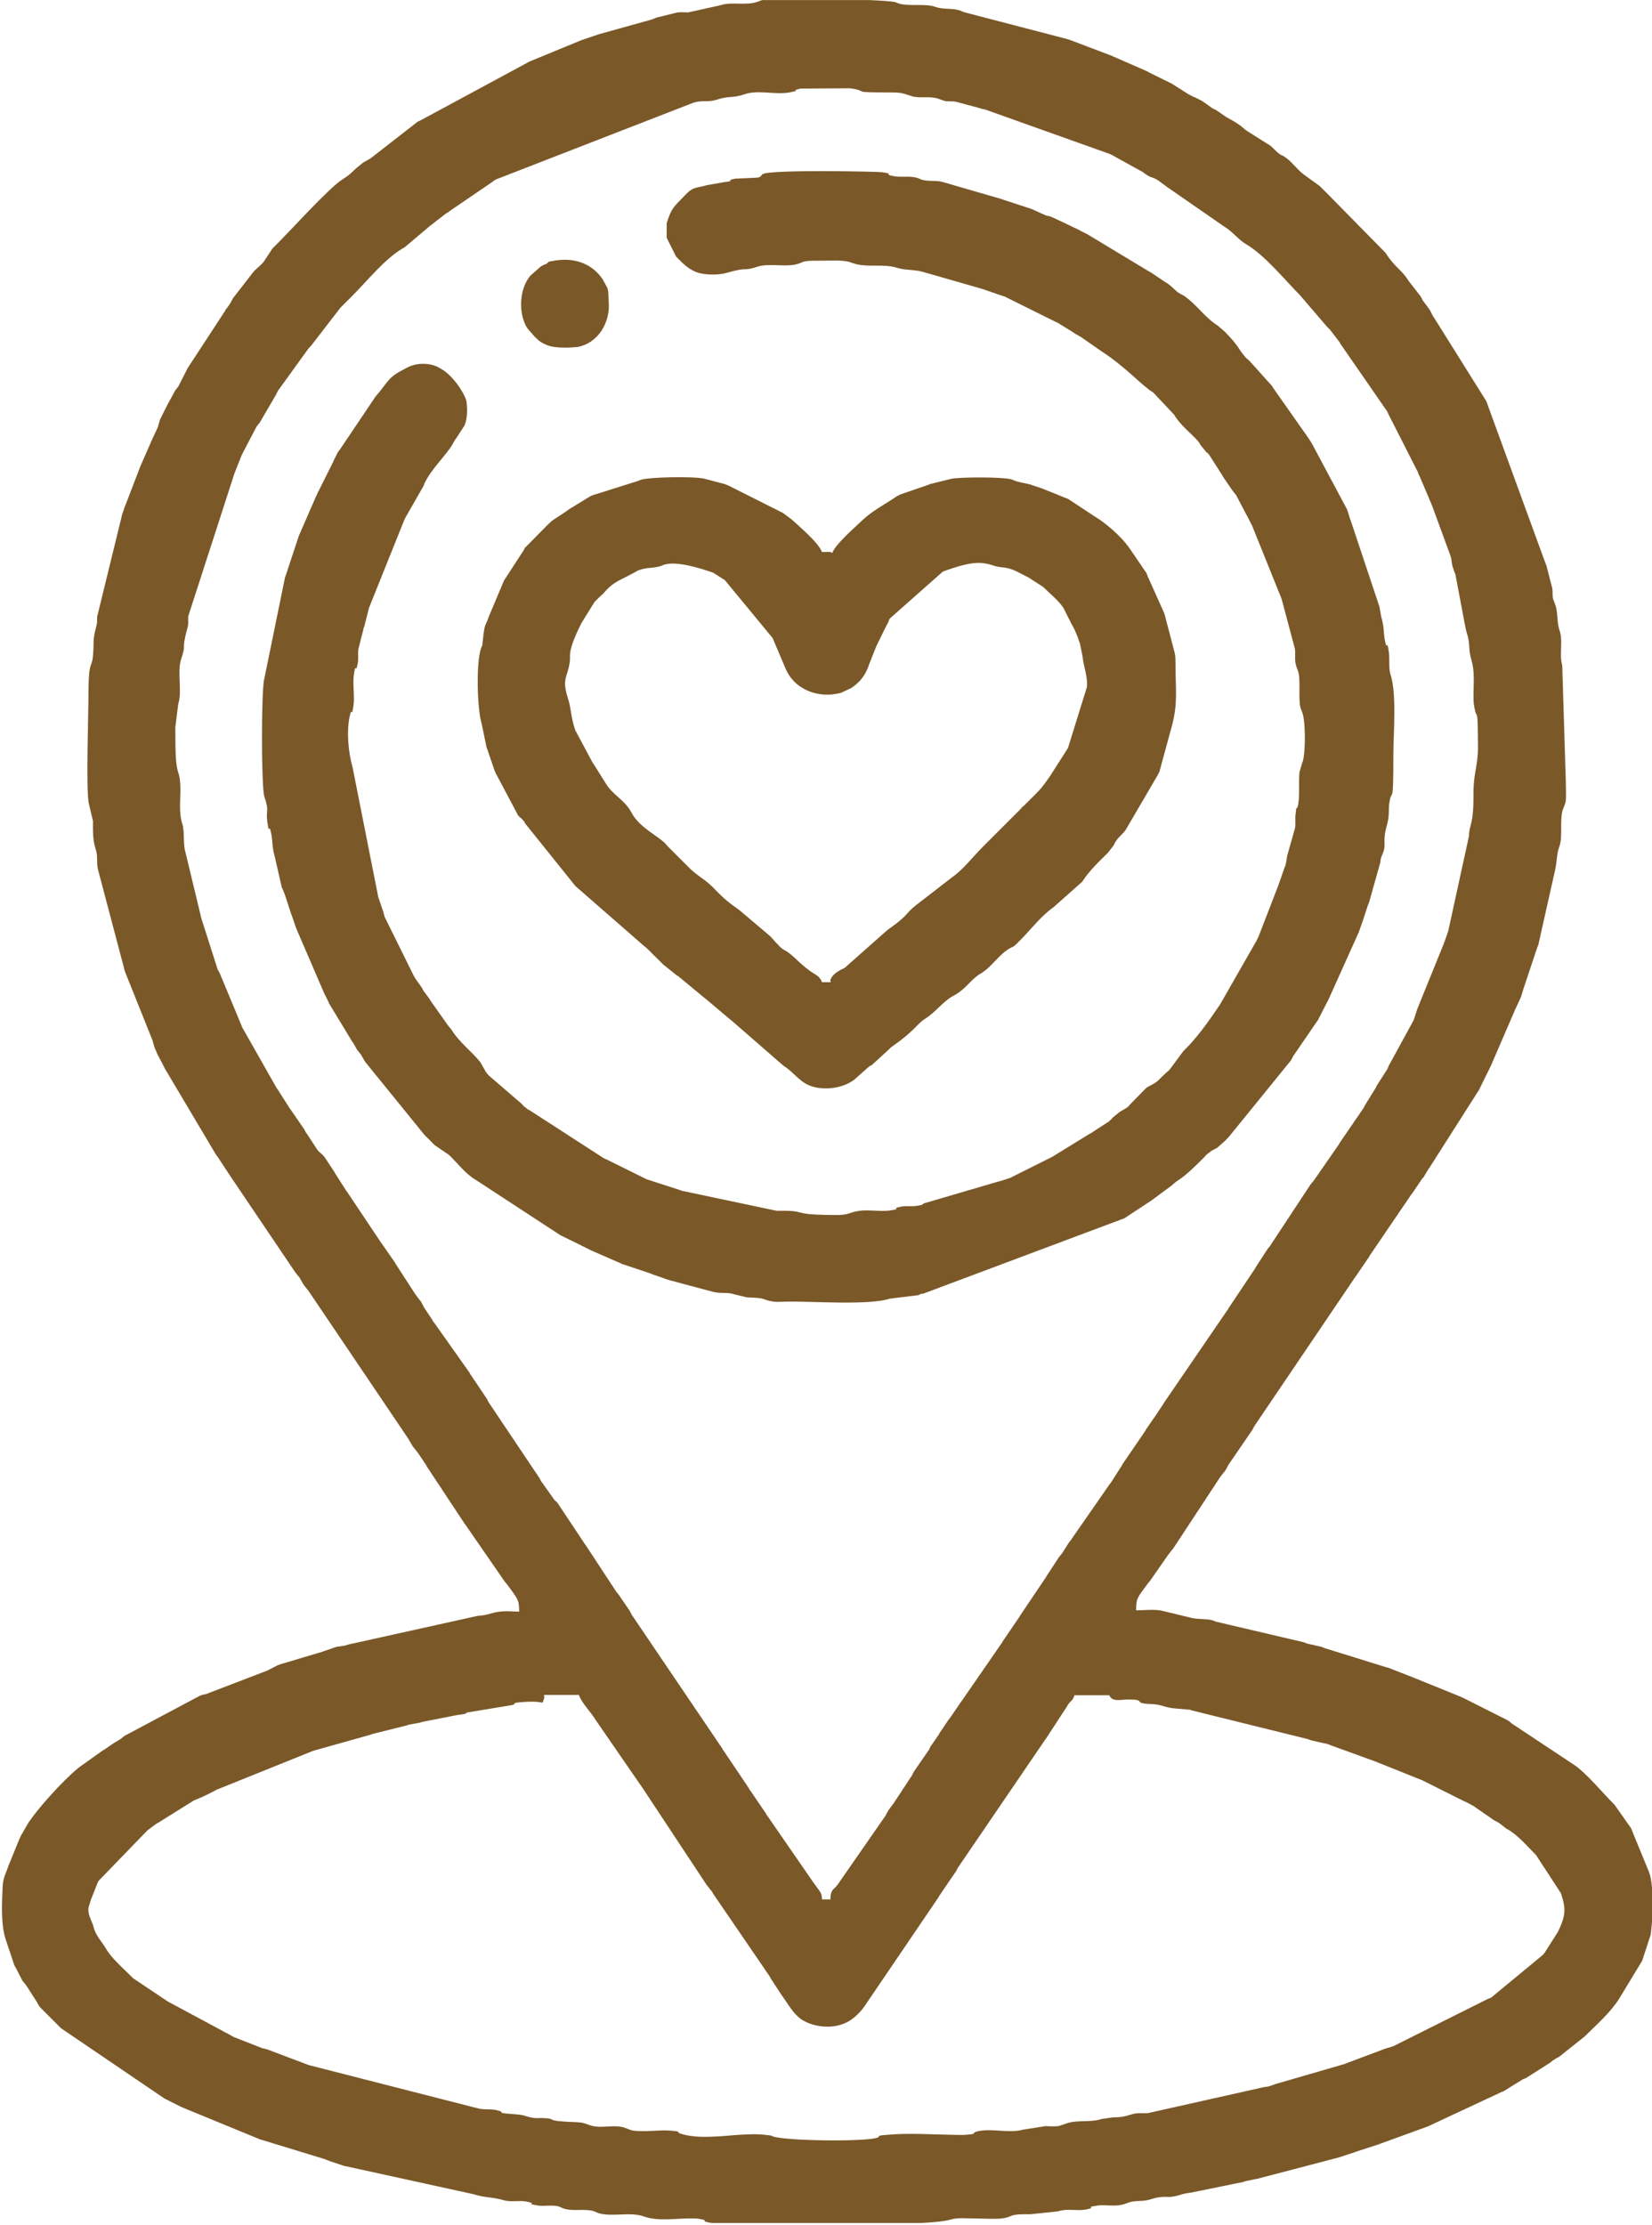 <?xml version="1.0" encoding="UTF-8"?> <svg xmlns="http://www.w3.org/2000/svg" xmlns:xlink="http://www.w3.org/1999/xlink" xmlns:xodm="http://www.corel.com/coreldraw/odm/2003" xml:space="preserve" width="38.67mm" height="52.073mm" version="1.1" style="shape-rendering:geometricPrecision; text-rendering:geometricPrecision; image-rendering:optimizeQuality; fill-rule:evenodd; clip-rule:evenodd" viewBox="0 0 51.17 68.9"> <defs> <style type="text/css"> .fil0 {fill:#7A5828} </style> </defs> <g id="Слой_x0020_1">  <g id="_2658960606016"> <path class="fil0" d="M16.85 52.48l1.08 0c0.1,0.27 0.36,0.51 0.51,0.76l1.4 2.03c0.01,0.01 0.02,0.03 0.03,0.04l2.01 3.04c0.01,0.01 0.02,0.03 0.03,0.04l0.12 0.15c0.01,0.01 0.02,0.03 0.03,0.04 0.01,0.01 0.02,0.03 0.02,0.04l1.75 2.56c0.03,0.04 0.02,0.04 0.05,0.09l0.32 0.49c0.01,0.01 0.02,0.03 0.03,0.04 0.18,0.25 0.32,0.52 0.57,0.71 0.34,0.24 0.98,0.36 1.48,0.08 0.26,-0.15 0.46,-0.41 0.49,-0.46l2.29 -3.37c0.01,-0.01 0.02,-0.03 0.02,-0.04l0.49 -0.72c0.01,-0.01 0.02,-0.03 0.03,-0.04 0.05,-0.08 0.03,-0.06 0.07,-0.13l2.7 -3.96c0.01,-0.01 0.02,-0.03 0.03,-0.04l0.64 -0.98c0.01,-0.01 0.02,-0.03 0.02,-0.04 0.01,-0.01 0.02,-0.03 0.03,-0.04 0.11,-0.16 0.12,-0.08 0.19,-0.28l1.08 0c0.09,0.22 0.37,0.13 0.61,0.13 0.58,0.01 0.08,0.12 0.67,0.14 0.32,0.01 0.39,0.09 0.68,0.13l0.55 0.05c0.02,0.01 0.03,0.01 0.05,0.02l3.56 0.88c0.06,0.02 0.12,0.04 0.15,0.05l0.49 0.11c0.02,0 0.03,0.01 0.05,0.02l1.43 0.52c0.02,0.01 0.03,0.01 0.05,0.02 0.02,0.01 0.03,0.01 0.05,0.02l1.3 0.52c0.02,0.01 0.03,0.01 0.05,0.02l1.3 0.65c0.02,0.01 0.07,0.03 0.09,0.04l0.22 0.12c0.01,0.01 0.03,0.02 0.04,0.03l0.52 0.36c0.01,0.01 0.03,0.02 0.04,0.03 0.01,0.01 0.03,0.02 0.04,0.02 0,0 0.09,0.05 0.09,0.05 0.01,0.01 0.03,0.02 0.04,0.02l0.19 0.15c0.01,0.01 0.03,0.02 0.04,0.03 0.01,0.01 0.03,0.02 0.04,0.02 0.34,0.2 0.6,0.52 0.88,0.8l0.77 1.18c0.16,0.49 0.15,0.68 -0.09,1.19l-0.42 0.66c-0.08,0.1 -0.05,0.05 -0.1,0.1l-1.55 1.28c-0.01,0.01 -0.03,0.01 -0.05,0.02 -0.01,0.01 -0.03,0.01 -0.05,0.02l-2.92 1.46c-0.11,0.04 -0.06,0.02 -0.15,0.05 -0.1,0.03 -0.05,0.01 -0.16,0.05l-1.17 0.44c-0.02,0.01 -0.03,0.01 -0.05,0.02l-2.14 0.62c-0.02,0.01 -0.03,0.01 -0.05,0.02l-0.15 0.05c-0.08,0.02 -0.1,0.01 -0.18,0.03l-3.57 0.8c-0.14,0.01 -0.25,-0.01 -0.39,0.01 -0.23,0.05 -0.32,0.12 -0.69,0.12l-0.35 0.05c-0.33,0.11 -0.72,0.03 -1.03,0.12l-0.3 0.1c-0.09,0.01 -0.3,0.01 -0.4,0l-0.7 0.11c-0.45,0.13 -1.05,-0.07 -1.47,0.07 -0.14,0.05 0.08,0.06 -0.31,0.09 -0.1,0.01 -0.29,-0 -0.41,-0 -0.66,-0.01 -1.36,-0.06 -2.02,-0 -0.39,0.03 -0.17,0.04 -0.31,0.09 -0.38,0.13 -2.83,0.1 -3.23,-0.04 -0.07,-0.02 0.03,-0.02 -0.16,-0.04 -0.84,-0.12 -1.93,0.21 -2.71,-0.05 -0.14,-0.05 0.08,-0.06 -0.31,-0.09 -0.36,-0.03 -0.85,0.06 -1.2,-0.01l-0.24 -0.09c-0.24,-0.07 -0.53,-0.01 -0.78,-0.02 -0.32,-0.01 -0.35,-0.13 -0.66,-0.14 -1.14,-0.04 -0.54,-0.11 -1.08,-0.13 -0.12,-0 -0.2,0.01 -0.32,-0.01 -0.3,-0.06 -0.13,-0.08 -0.69,-0.12 -0.4,-0.03 -0.17,-0.04 -0.32,-0.09 -0.27,-0.09 -0.44,-0.01 -0.71,-0.09l-5.2 -1.33c-0.02,-0.01 -0.03,-0.01 -0.05,-0.02l-1.22 -0.46c-0.08,-0.03 -0.09,-0.02 -0.16,-0.04l-0.87 -0.34c-0,-0 -0.12,-0.06 -0.13,-0.07l-0.13 -0.07c-0.04,-0.02 -0.08,-0.04 -0.13,-0.07l-1.62 -0.87c-0.01,-0.01 -0.03,-0.02 -0.04,-0.02l-1.09 -0.73c-0,-0 -0.1,-0.1 -0.1,-0.1 -0.27,-0.27 -0.57,-0.52 -0.76,-0.85 -0.12,-0.2 -0.27,-0.34 -0.35,-0.59 -0.02,-0.07 -0.02,-0.09 -0.05,-0.16 -0.05,-0.14 -0.14,-0.27 -0.12,-0.48l0.08 -0.26c0.01,-0.02 0.01,-0.03 0.02,-0.05l0.19 -0.48c0.01,-0.01 0.02,-0.03 0.02,-0.04l1.52 -1.57c0.01,-0.01 0.03,-0.02 0.04,-0.03l0.23 -0.17c0.01,-0.01 0.03,-0.02 0.04,-0.02l1.12 -0.7c0.01,-0.01 0.03,-0.01 0.05,-0.02 0.01,-0.01 0.03,-0.01 0.05,-0.02 0.01,-0.01 0.03,-0.02 0.05,-0.02 0.02,-0.01 0.07,-0.04 0.09,-0.04l0.27 -0.13c0.01,-0.01 0.03,-0.02 0.04,-0.02l0.13 -0.07c0.02,-0.01 0.07,-0.04 0.09,-0.04l2.83 -1.14c0.02,-0.01 0.03,-0.01 0.05,-0.02 0.02,-0.01 0.03,-0.01 0.05,-0.02l1.78 -0.5c0.02,-0.01 0.03,-0.01 0.05,-0.02l1.08 -0.27c0.02,-0.01 0.03,-0.01 0.05,-0.02l0.34 -0.06c0.02,-0 0.03,-0.01 0.05,-0.02l1.12 -0.22c0.37,-0.04 0.18,-0.04 0.32,-0.08l1.39 -0.23c0.14,-0.05 -0.08,-0.06 0.31,-0.09 0.78,-0.06 0.56,0.14 0.67,-0.13zm6.84 -52.48l3.25 0c0.42,0.02 0.73,0.04 0.81,0.07l0.1 0.04c0.32,0.09 0.83,-0.01 1.12,0.1 0.26,0.09 0.5,0.03 0.76,0.11 0.02,0.01 0.03,0.01 0.05,0.02 0.02,0.01 0.03,0.02 0.05,0.02 0.02,0.01 0.03,0.01 0.05,0.02l3.15 0.82c0,0 0.1,0.03 0.1,0.03l1.32 0.5c0.01,0.01 0.03,0.02 0.04,0.02l1.03 0.45c0.2,0.1 -0.11,-0.06 0.09,0.05l0.59 0.29c0.09,0.05 0.06,0.02 0.13,0.07l0.49 0.31c0.03,0.02 0.08,0.04 0.14,0.07 0.01,0.01 0.03,0.02 0.05,0.02l0.18 0.09c0.01,0.01 0.03,0.02 0.04,0.02l0.31 0.22c0.01,0.01 0.03,0.02 0.04,0.02 0.01,0.01 0.03,0.02 0.04,0.02 0.01,0.01 0.03,0.02 0.04,0.02l0.32 0.22c0.61,0.33 0.44,0.32 0.77,0.51l0.49 0.31c0.01,0.01 0.03,0.02 0.04,0.02 0.17,0.11 0.2,0.2 0.36,0.31 0.09,0.06 0.05,0.02 0.13,0.07 0.23,0.14 0.39,0.39 0.6,0.55l0.51 0.37c0.01,0.01 0.05,0.05 0.07,0.07 0.06,0.06 0.09,0.09 0.17,0.17l1.8 1.83c0.29,0.46 0.51,0.53 0.7,0.85l0.38 0.49c0.06,0.09 0.02,0.05 0.07,0.13l0.2 0.27c0.05,0.08 0.03,0.05 0.07,0.13 0.01,0.01 0.02,0.03 0.02,0.04l1.66 2.65c0.01,0.02 0.04,0.07 0.04,0.09l1.8 4.93c0,0 0.04,0.1 0.04,0.1l0.18 0.7c0.02,0.12 -0,0.19 0.02,0.31l0.09 0.25c0.07,0.26 0.03,0.5 0.12,0.76 0.11,0.32 -0.02,0.74 0.08,1.07l0.11 3.59c0,0.17 0.02,0.51 -0.01,0.66l-0.09 0.24c-0.09,0.32 0.01,0.83 -0.1,1.12 -0.1,0.27 -0.05,0.43 -0.17,0.9l-0.48 2.14c-0.01,0.02 -0.03,0.08 -0.04,0.1l-0.42 1.26c-0.04,0.12 -0.04,0.15 -0.08,0.26 -0.01,0.02 -0.03,0.07 -0.04,0.09l-0.15 0.32c-0.01,0.02 -0.01,0.03 -0.02,0.05l-0.73 1.69c-0.01,0.01 -0.02,0.03 -0.02,0.04l-0.11 0.22c-0.01,0.01 -0.02,0.03 -0.02,0.04l-0.22 0.45c-0.01,0.01 -0.02,0.03 -0.03,0.04l-1.49 2.34c-0.01,0.01 -0.02,0.03 -0.03,0.04l-0.15 0.25c-0.07,0.1 0.01,-0.03 -0.06,0.07l-0.27 0.4c-0.01,0.01 -0.02,0.03 -0.03,0.04 -0.01,0.01 -0.02,0.03 -0.03,0.04l-1.28 1.88c-0.01,0.01 -0.02,0.03 -0.02,0.04l-0.41 0.6c-0.01,0.01 -0.02,0.03 -0.03,0.04l-3.1 4.58c-0.05,0.08 -0.03,0.05 -0.07,0.13l-0.74 1.08c-0.05,0.08 -0.03,0.06 -0.07,0.13l-0.05 0.08c-0.02,0.02 -0.13,0.16 -0.15,0.19l-1.44 2.19c-0.01,0.01 -0.02,0.03 -0.03,0.04 -0.02,0.02 -0.13,0.16 -0.15,0.19l-0.55 0.79c-0.03,0.04 -0.08,0.09 -0.09,0.11 -0.28,0.39 -0.34,0.41 -0.34,0.8 0.26,0 0.54,-0.04 0.79,0.01l0.87 0.21c0.23,0.07 0.51,0.03 0.71,0.09 0.02,0.01 0.07,0.03 0.1,0.04l2.73 0.64c0,0 0.1,0.04 0.1,0.04l0.44 0.1c0.02,0.01 0.03,0.01 0.05,0.02 0.02,0.01 0.03,0.01 0.05,0.02l1.9 0.59c0.02,0.01 0.04,0.01 0.05,0.01l0.77 0.3c0.02,0.01 0.03,0.01 0.05,0.02l1.48 0.6c0.01,0.01 0.03,0.02 0.04,0.02l1.39 0.7c0.06,0.04 0.04,0.03 0.11,0.09l1.9 1.26c0.39,0.24 0.96,0.94 1.29,1.26l0.5 0.71c0.01,0.02 0.04,0.07 0.04,0.09l0.51 1.24c0.01,0.02 0.01,0.03 0.02,0.05 0.14,0.4 0.1,1 0.1,1.45l-0.05 0.49c-0.01,0.02 -0.01,0.03 -0.02,0.05l-0.23 0.71c-0.01,0.02 -0.01,0.03 -0.02,0.05l-0.71 1.17c-0.28,0.44 -0.69,0.79 -1.06,1.16l-0.79 0.63c-0.1,0.06 -0.07,0.03 -0.17,0.1 -0.07,0.04 -0.04,0.03 -0.12,0.09l-0.74 0.47c-0.01,0.01 -0.03,0.01 -0.05,0.02 -0.01,0.01 -0.03,0.01 -0.05,0.02l-0.58 0.36c-0.01,0.01 -0.03,0.02 -0.05,0.02l-2.29 1.07c-0.02,0.01 -0.03,0.01 -0.05,0.02l-1.43 0.52c-0.02,0.01 -0.03,0.01 -0.05,0.02l-0.71 0.23c-0.02,0.01 -0.03,0.01 -0.05,0.02l-0.4 0.13c-0.02,0.01 -0.03,0.01 -0.05,0.02l-2.56 0.67c-0.02,0 -0.04,0.01 -0.05,0.01 -0.02,0 -0.04,0.01 -0.06,0.01l-0.28 0.06c-0.02,0.01 -0.03,0.01 -0.05,0.02l-1.62 0.33c-0.34,0.04 -0.31,0.09 -0.61,0.13 -0.07,0.01 -0.13,0 -0.2,0 -0.41,0.01 -0.38,0.12 -0.81,0.13 -0.36,0.01 -0.31,0.09 -0.61,0.13 -0.04,0.01 -0.15,0.01 -0.19,0.01 -0.13,0 -0.34,-0.02 -0.47,-0 -0.47,0.07 0.03,0.04 -0.35,0.12 -0.3,0.06 -0.58,-0.04 -0.88,0.06l-0.85 0.09c-0.69,-0.01 -0.51,0.06 -0.82,0.12 -0.18,0.04 -0.71,0.01 -0.93,0.01 -0.23,-0 -0.49,-0.03 -0.71,0.03 -0.2,0.06 -0.53,0.09 -0.92,0.11l-2.94 0 -3.53 0c-0.03,-0 -0.06,-0.01 -0.09,-0.01 -0.35,-0.07 0.05,-0.06 -0.35,-0.12 -0.04,-0.01 -0.15,-0.01 -0.19,-0.01 -0.48,-0.01 -1.04,0.1 -1.49,-0.06 -0.44,-0.16 -1,0.03 -1.43,-0.11l-0.14 -0.06c-0.29,-0.08 -0.64,0.02 -0.93,-0.08l-0.14 -0.06c-0.2,-0.06 -0.44,-0 -0.64,-0.03 -0.47,-0.07 0.03,-0.04 -0.35,-0.12 -0.23,-0.05 -0.48,0.02 -0.7,-0.04 -0.42,-0.12 -0.57,-0.07 -0.95,-0.19l-3.97 -0.87c-0.02,-0 -0.04,-0.01 -0.05,-0.01l-0.45 -0.15c-0.02,-0.01 -0.08,-0.03 -0.1,-0.04 -0.02,-0.01 -0.03,-0.01 -0.05,-0.02l-1.8 -0.55c-0.09,-0.03 -0.14,-0.04 -0.2,-0.06l-2.43 -1c-0.01,-0.01 -0.03,-0.02 -0.04,-0.02l-0.4 -0.2c-0.01,-0.01 -0.03,-0.02 -0.04,-0.02 -0.01,-0.01 -0.03,-0.02 -0.04,-0.02l-3.21 -2.18c-0.08,-0.08 -0.14,-0.14 -0.24,-0.24l-0.4 -0.4c-0.08,-0.1 -0.02,-0.02 -0.08,-0.12 -0.01,-0.01 -0.02,-0.03 -0.02,-0.04l-0.34 -0.53c-0,-0 -0.12,-0.15 -0.12,-0.15l-0.16 -0.31c-0.01,-0.03 -0.04,-0.08 -0.07,-0.13 -0.01,-0.01 -0.02,-0.03 -0.02,-0.04l-0.25 -0.75c-0.17,-0.47 -0.13,-1.15 -0.11,-1.65 0.01,-0.29 0.09,-0.4 0.19,-0.69 0.01,-0.02 0.01,-0.03 0.02,-0.05l0.31 -0.76c0.04,-0.07 0.01,-0.02 0.04,-0.09l0.25 -0.43c0.01,-0.02 0.05,-0.06 0.06,-0.08 0.39,-0.56 1.28,-1.49 1.6,-1.69l0.63 -0.45c0.01,-0.01 0.03,-0.02 0.04,-0.02l0.32 -0.22c0.01,-0.01 0.03,-0.02 0.04,-0.02l0.16 -0.1c0.04,-0.03 0.11,-0.09 0.11,-0.09l2.33 -1.24c0.02,-0.01 0.03,-0.01 0.05,-0.02 0.08,-0.03 0.09,-0.02 0.16,-0.04 0.02,-0.01 0.04,-0.01 0.05,-0.02l1.8 -0.69c0.02,-0.01 0.03,-0.01 0.05,-0.02l0.31 -0.16c0.1,-0.04 0.06,-0.02 0.15,-0.05l1.24 -0.37c0.02,-0.01 0.03,-0.01 0.05,-0.02 0.06,-0.02 0.09,-0.03 0.15,-0.05l0.2 -0.07c0.1,-0.03 0.08,-0.01 0.17,-0.03 0.17,-0.03 0.08,-0 0.22,-0.05l4.02 -0.89c0.37,-0.02 0.42,-0.12 0.8,-0.14 0.14,-0.01 0.33,0.01 0.48,0.01 0,-0.38 -0.04,-0.38 -0.37,-0.84 -0.01,-0.01 -0.05,-0.06 -0.06,-0.07 -0.01,-0.01 -0.02,-0.03 -0.03,-0.04l-1.21 -1.75c-0.01,-0.01 -0.02,-0.03 -0.03,-0.04l-1.15 -1.74c-0.01,-0.01 -0.02,-0.03 -0.02,-0.04l-0.24 -0.36c-0.01,-0.01 -0.02,-0.03 -0.03,-0.04 -0.02,-0.03 -0.13,-0.17 -0.15,-0.19l-0.1 -0.17c-0.01,-0.01 -0.02,-0.03 -0.02,-0.04l-3.12 -4.62c-0.02,-0.02 -0.13,-0.16 -0.15,-0.19l-0.12 -0.21c-0.02,-0.02 -0.13,-0.16 -0.15,-0.19l-1.87 -2.77c-0.01,-0.01 -0.02,-0.03 -0.03,-0.04l-0.48 -0.73c-0.01,-0.01 -0.02,-0.03 -0.03,-0.04 -0.01,-0.01 -0.02,-0.03 -0.03,-0.04l-1.58 -2.66c-0.01,-0.01 -0.02,-0.03 -0.02,-0.04l-0.14 -0.27c-0.02,-0.03 -0.04,-0.08 -0.07,-0.13l-0.08 -0.19c-0.01,-0.02 -0.01,-0.03 -0.02,-0.05l-0.06 -0.21c-0.01,-0.02 -0.01,-0.03 -0.02,-0.05l-0.81 -2.02c-0.01,-0.02 -0.01,-0.03 -0.02,-0.05l-0.83 -3.14c-0.06,-0.23 -0,-0.44 -0.08,-0.66 -0.09,-0.28 -0.08,-0.55 -0.08,-0.86l-0.13 -0.55c-0.09,-0.44 -0.01,-2.75 -0.01,-3.35 -0,-1.11 0.1,-0.8 0.14,-1.21 0.04,-0.47 -0.02,-0.46 0.1,-0.91 0.04,-0.15 0.02,-0.15 0.03,-0.31l0.78 -3.19c0.01,-0.02 0.01,-0.03 0.02,-0.05 0.02,-0.06 0.03,-0.09 0.05,-0.15l0.04 -0.1c0.01,-0.02 0.01,-0.03 0.02,-0.05l0.41 -1.07c0.01,-0.02 0.01,-0.03 0.02,-0.05l0.39 -0.89c0.01,-0.01 0.02,-0.03 0.02,-0.04l0.13 -0.28c0.04,-0.12 0.03,-0.14 0.08,-0.26l0.18 -0.36c0.01,-0.01 0.02,-0.03 0.02,-0.04l0.26 -0.48c0.03,-0.04 0.09,-0.11 0.09,-0.11l0.25 -0.49c0.01,-0.01 0.02,-0.03 0.02,-0.05l1.17 -1.79c0.01,-0.01 0.02,-0.03 0.02,-0.04 0.02,-0.03 0.13,-0.17 0.14,-0.19l0.07 -0.13c0.01,-0.01 0.02,-0.03 0.02,-0.04l0.62 -0.8c0.11,-0.14 0.23,-0.2 0.34,-0.34l0.27 -0.41c0,-0 0.1,-0.1 0.1,-0.1 0.4,-0.39 1.66,-1.79 2.07,-2.04 0.34,-0.22 0.22,-0.19 0.59,-0.48 0.1,-0.08 0.02,-0.02 0.12,-0.08 0.02,-0.01 0.07,-0.04 0.09,-0.05 0.1,-0.06 0.02,-0 0.12,-0.08l1.4 -1.09c0.01,-0.01 0.13,-0.06 0.14,-0.07l3.28 -1.77c0.01,-0.01 0.03,-0.02 0.04,-0.02 0.01,-0.01 0.03,-0.02 0.04,-0.02l1.53 -0.63c0.02,-0.01 0.03,-0.01 0.05,-0.02l0.5 -0.17c0.23,-0.08 -0.12,0.04 0.1,-0.03l1.58 -0.44c0,-0 0.1,-0.04 0.1,-0.04 0.02,-0.01 0.03,-0.01 0.05,-0.02l0.65 -0.16c0.11,-0.01 0.23,0 0.33,-0l0.99 -0.22c0.36,-0.12 0.8,0.02 1.16,-0.11l0.1 -0.04c0.02,-0 0.03,-0.01 0.05,-0.01 0.02,-0 0.06,-0.01 0.1,-0.01zm2.04 58.81l-0.27 0c-0,-0.2 -0.06,-0.23 -0.16,-0.38 -0.01,-0.01 -0.02,-0.03 -0.03,-0.04 -0.01,-0.01 -0.02,-0.03 -0.03,-0.04 -0.01,-0.01 -0.02,-0.03 -0.03,-0.04l-1.43 -2.07c-0.01,-0.01 -0.02,-0.03 -0.03,-0.04 -0.01,-0.01 -0.02,-0.03 -0.02,-0.04l-0.49 -0.72c-0.01,-0.01 -0.02,-0.03 -0.03,-0.04 -0.01,-0.01 -0.02,-0.03 -0.02,-0.04l-0.76 -1.13c-0.01,-0.01 -0.02,-0.03 -0.03,-0.04 -0.01,-0.01 -0.02,-0.03 -0.02,-0.04l-2.77 -4.09c-0.01,-0.01 -0.02,-0.03 -0.03,-0.04 -0.01,-0.01 -0.02,-0.03 -0.02,-0.04l-0.07 -0.13c-0.01,-0.01 -0.02,-0.03 -0.03,-0.04l-0.3 -0.44c-0.05,-0.07 -0.01,-0.01 -0.06,-0.07l-0.96 -1.46c-0.01,-0.01 -0.02,-0.03 -0.03,-0.04l-0.83 -1.25c-0.08,-0.1 -0.05,-0.05 -0.1,-0.1l-0.42 -0.59c-0.01,-0.01 -0.02,-0.03 -0.02,-0.04 -0.01,-0.01 -0.02,-0.03 -0.02,-0.04l-1.57 -2.34c-0.05,-0.08 -0.03,-0.06 -0.07,-0.13l-0.51 -0.76c-0.01,-0.01 -0.02,-0.03 -0.02,-0.04l-1.09 -1.54c-0.08,-0.1 -0.02,-0.02 -0.08,-0.12l-0.24 -0.36c-0.01,-0.01 -0.02,-0.03 -0.02,-0.04l-0.07 -0.13c-0.04,-0.07 -0.03,-0.04 -0.09,-0.12 -0.06,-0.08 -0.04,-0.05 -0.09,-0.12l-0.61 -0.94c-0.01,-0.01 -0.02,-0.03 -0.02,-0.04l-0.41 -0.59c-0.01,-0.01 -0.02,-0.03 -0.03,-0.04l-1.05 -1.57c-0.01,-0.01 -0.02,-0.03 -0.03,-0.04l-0.34 -0.53c-0.01,-0.01 -0.02,-0.03 -0.02,-0.04l-0.27 -0.41c-0.05,-0.08 -0.1,-0.13 -0.16,-0.18 -0.05,-0.05 -0.02,0 -0.1,-0.1l-0.32 -0.49c-0.01,-0.01 -0.02,-0.03 -0.03,-0.04 -0.01,-0.01 -0.02,-0.03 -0.02,-0.04 -0.01,-0.01 -0.02,-0.03 -0.02,-0.04l-0.44 -0.64c-0.01,-0.01 -0.02,-0.03 -0.03,-0.04l-0.37 -0.58c-0.01,-0.01 -0.02,-0.03 -0.03,-0.04l-1.05 -1.85c-0.01,-0.01 -0.02,-0.03 -0.02,-0.04l-0.69 -1.66c-0,-0 -0.05,-0.1 -0.07,-0.13l-0.52 -1.63c-0,-0.02 -0.01,-0.04 -0.01,-0.06l-0.47 -1.95c-0.07,-0.22 -0.02,-0.63 -0.09,-0.85 -0.17,-0.5 0.03,-1.13 -0.13,-1.61 -0.11,-0.32 -0.08,-0.98 -0.09,-1.39l0.09 -0.72c0.13,-0.39 -0.04,-0.99 0.09,-1.39 0.18,-0.54 -0.01,-0.2 0.19,-0.95 0.05,-0.17 0.02,-0.21 0.03,-0.38l1.43 -4.42c0.01,-0.02 0.01,-0.03 0.02,-0.05l0.21 -0.53c0.01,-0.01 0.02,-0.03 0.02,-0.04l0.44 -0.84c0.03,-0.04 0.09,-0.11 0.09,-0.11l0.52 -0.89c0,-0 0.04,-0.09 0.04,-0.09l0.96 -1.33c0.01,-0.01 0.05,-0.05 0.07,-0.07l0.91 -1.18c0.13,-0.13 0.23,-0.23 0.37,-0.37 0.46,-0.46 1,-1.14 1.56,-1.47 0.01,-0.01 0.03,-0.02 0.04,-0.02 0.01,-0.01 0.03,-0.02 0.04,-0.03l0.77 -0.65c0.01,-0.01 0.03,-0.02 0.04,-0.03l0.45 -0.35c0.1,-0.06 0.02,0 0.12,-0.08l1.32 -0.9c0.06,-0.04 -0.01,-0.01 0.12,-0.08l6.1 -2.37c0.27,-0.09 0.45,-0.01 0.71,-0.09 0.42,-0.14 0.5,-0.04 0.9,-0.18 0.43,-0.14 0.97,0.04 1.42,-0.06 0.39,-0.08 -0.1,-0.02 0.3,-0.11l1.53 -0.01c0.68,0.1 -0.13,0.13 1.35,0.13 0.31,-0 0.41,0.08 0.62,0.13 0.24,0.05 0.5,-0.02 0.75,0.06l0.2 0.07c0.14,0.03 0.23,0 0.37,0.03l0.74 0.2c0.09,0.03 0.03,0.01 0.16,0.04l3.87 1.38c0.01,0.01 0.03,0.02 0.04,0.02 0.2,0.1 -0.11,-0.06 0.09,0.05l0.87 0.48c0.3,0.23 0.23,0.11 0.48,0.26l0.23 0.17c0.01,0.01 0.03,0.02 0.04,0.03l1.79 1.24c0.25,0.15 0.43,0.4 0.67,0.54 0.58,0.34 1.2,1.11 1.66,1.57l0.84 0.98c0.05,0.05 0.07,0.07 0.1,0.1l0.29 0.38c0.01,0.01 0.02,0.03 0.02,0.04l1.46 2.11c0.01,0.01 0.01,0.03 0.02,0.05l0.93 1.83c0.05,0.15 0,0.02 0.06,0.14l0.36 0.85c0.01,0.02 0.01,0.03 0.02,0.05l0.58 1.58c0.03,0.13 0.02,0.17 0.05,0.29l0.05 0.15c0.01,0.02 0.01,0.03 0.02,0.05 0.01,0.02 0.01,0.03 0.02,0.05l0.31 1.64c0.04,0.21 0.11,0.31 0.12,0.62 0.02,0.42 0.14,0.4 0.14,1.01 -0,0.19 -0.02,0.57 0,0.74 0.1,0.68 0.12,-0.15 0.13,1.35 0,0.56 -0.14,0.8 -0.14,1.41 0.01,1.04 -0.13,0.93 -0.14,1.34l-0.64 2.93c-0.02,0.06 -0.03,0.09 -0.05,0.15l-0.09 0.25c-0.01,0.02 -0.01,0.03 -0.02,0.05l-0.78 1.92c-0.01,0.02 -0.01,0.03 -0.02,0.05l-0.1 0.31c-0.01,0.01 -0.01,0.03 -0.02,0.05l-0.76 1.39c-0.01,0.01 -0.01,0.03 -0.02,0.05 -0.01,0.01 -0.01,0.03 -0.02,0.05l-0.34 0.53c-0.01,0.01 -0.01,0.03 -0.02,0.05l-0.31 0.5c-0.05,0.08 -0.03,0.05 -0.07,0.13l-0.74 1.08c-0.01,0.01 -0.02,0.03 -0.02,0.04l-0.77 1.11c-0,0 -0.06,0.08 -0.09,0.11 -0.01,0.01 -0.02,0.03 -0.03,0.04l-1.26 1.91c-0.02,0.03 -0.04,0.04 -0.06,0.07l-0.37 0.57c-0.01,0.01 -0.02,0.03 -0.02,0.04l-0.81 1.21c-0.01,0.01 -0.02,0.03 -0.02,0.04 -0.01,0.01 -0.02,0.03 -0.03,0.04l-1.97 2.88c-0.01,0.01 -0.02,0.03 -0.02,0.04 -0.01,0.01 -0.02,0.03 -0.03,0.04l-0.24 0.36c-0.01,0.01 -0.02,0.03 -0.03,0.04l-0.22 0.32c-0.01,0.01 -0.02,0.03 -0.02,0.04l-0.71 1.04c-0.01,0.01 -0.02,0.03 -0.02,0.04l-0.34 0.53c-0.01,0.01 -0.02,0.03 -0.03,0.04 -0.01,0.01 -0.02,0.03 -0.03,0.04l-1.16 1.67c-0.04,0.07 -0.03,0.04 -0.09,0.12l-0.21 0.33c-0,0 -0.06,0.08 -0.09,0.11l-0.4 0.61c-0.01,0.01 -0.02,0.03 -0.02,0.04 -0.01,0.01 -0.02,0.03 -0.03,0.04l-0.76 1.13c-0.01,0.01 -0.02,0.03 -0.02,0.04 -0.01,0.01 -0.02,0.03 -0.03,0.04l-0.49 0.72c-0.01,0.01 -0.02,0.03 -0.02,0.04 -0.01,0.01 -0.02,0.03 -0.03,0.04l-1.21 1.75c-0.01,0.01 -0.02,0.03 -0.03,0.04l-0.3 0.44c-0.06,0.08 -0.04,0.05 -0.09,0.12l-0.27 0.4c-0.01,0.01 -0.02,0.03 -0.02,0.04l-0.22 0.32c-0.01,0.01 -0.02,0.03 -0.03,0.04 -0.01,0.01 -0.02,0.03 -0.02,0.04 -0.01,0.01 -0.02,0.03 -0.02,0.04 -0.01,0.01 -0.02,0.03 -0.02,0.04l-0.47 0.68c-0.01,0.01 -0.02,0.03 -0.02,0.04 -0.01,0.01 -0.02,0.03 -0.02,0.04 -0.01,0.01 -0.02,0.03 -0.02,0.04l-0.56 0.85c-0.04,0.06 -0.13,0.17 -0.17,0.23l-0.05 0.09c-0.01,0.01 -0.02,0.03 -0.02,0.04 -0.01,0.01 -0.02,0.03 -0.02,0.04 -0.01,0.01 -0.02,0.03 -0.03,0.04l-1.41 2.03c-0.15,0.25 -0.26,0.15 -0.27,0.54z"></path> <path class="fil0" d="M23.57 5.45c-0.08,0.05 0,0.03 -0.15,0.05l-0.65 0.03c-0.39,0.08 0.12,0.05 -0.36,0.11l-0.51 0.09c-0.33,0.1 -0.42,0.03 -0.69,0.32 -0.33,0.35 -0.41,0.37 -0.56,0.86l0 0.44c0.01,0.02 0.01,0.03 0.02,0.05l0.27 0.54c0.18,0.18 0.35,0.37 0.6,0.47 0.01,0.01 0.03,0.01 0.05,0.02 0.25,0.09 0.69,0.09 0.94,0.01 0.71,-0.2 0.43,-0.02 0.95,-0.19 0.31,-0.1 0.83,0.01 1.15,-0.06 0.31,-0.07 0.12,-0.13 0.82,-0.12 0.29,0 0.65,-0.03 0.9,0.05 0.02,0.01 0.03,0.02 0.05,0.02 0.44,0.16 0.94,0.01 1.39,0.15 0.24,0.08 0.55,0.05 0.81,0.13l1.88 0.54c0.02,0.01 0.03,0.01 0.05,0.02l0.35 0.12c0.02,0.01 0.03,0.01 0.05,0.02 0.07,0.02 0.09,0.03 0.16,0.05 0.02,0.01 0.04,0.01 0.05,0.02l1.53 0.76c0.09,0.05 -0,-0 0.09,0.04l0.5 0.31c0.01,0.01 0.03,0.02 0.04,0.03 0.01,0.01 0.03,0.02 0.04,0.02l0.17 0.1c0.01,0.01 0.03,0.02 0.04,0.03l0.56 0.39c0.75,0.48 1.28,1.09 1.61,1.28l0.65 0.69c0.01,0.01 0.02,0.03 0.02,0.04 0.01,0.01 0.02,0.03 0.03,0.04 0.24,0.35 0.62,0.61 0.74,0.81 0.01,0.01 0.02,0.03 0.02,0.04l0.18 0.22c0.05,0.05 0.02,-0 0.1,0.1l0.39 0.61c0.01,0.01 0.02,0.03 0.02,0.04l0.3 0.44c0,0 0.12,0.15 0.12,0.15l0.23 0.44c0.01,0.01 0.02,0.03 0.02,0.04l0.07 0.13c0.03,0.05 0.05,0.1 0.07,0.13l0.09 0.18c0.01,0.01 0.02,0.03 0.02,0.04l0.87 2.16c0.01,0.02 0.01,0.03 0.02,0.05 0.01,0.02 0.01,0.03 0.02,0.05l0.41 1.54c0.02,0.15 -0.01,0.3 0.02,0.45 0.06,0.29 0.13,0.15 0.12,0.82 -0.01,0.69 0.06,0.52 0.12,0.82 0.06,0.28 0.07,1.06 -0.01,1.37 -0,0.02 -0.01,0.03 -0.02,0.05l-0.09 0.31c-0.03,0.31 0.02,0.83 -0.06,1.08 -0.04,0.12 -0.02,-0.14 -0.06,0.21 -0.02,0.15 0.01,0.3 -0.02,0.45l-0.21 0.74c-0.05,0.16 -0.04,0.22 -0.08,0.39 -0,0.02 -0.01,0.03 -0.02,0.05l-0.21 0.6c-0.01,0.02 -0.01,0.04 -0.02,0.05l-0.58 1.5c-0,0 -0.04,0.09 -0.04,0.09 -0.01,0.01 -0.02,0.03 -0.02,0.04l-1.15 2.01c-0.01,0.01 -0.02,0.03 -0.03,0.04 -0.34,0.5 -0.67,0.97 -1.1,1.39l-0.4 0.54c-0.08,0.1 -0.05,0.05 -0.1,0.1l-0.14 0.13c-0.08,0.08 -0.14,0.15 -0.25,0.22l-0.22 0.12c-0.02,0.01 -0.06,0.05 -0.07,0.06l-0.47 0.48c-0.05,0.05 -0,0.02 -0.1,0.1l-0.17 0.1c-0.01,0.01 -0.03,0.02 -0.04,0.02l-0.22 0.18c-0.05,0.05 0,0.02 -0.1,0.1 -0.19,0.15 0.14,-0.08 -0.08,0.06l-0.49 0.32c-0.01,0.01 -0.03,0.02 -0.04,0.02l-1.17 0.72c-0.01,0.01 -0.03,0.02 -0.04,0.02l-0.4 0.2c-0.01,0.01 -0.03,0.02 -0.04,0.02l-0.76 0.38c-0.01,0.01 -0.03,0.02 -0.04,0.02 -0.01,0.01 -0.03,0.01 -0.05,0.02l-0.15 0.05c-0.09,0.03 -0.13,0.04 -0.21,0.06l-2.18 0.64c-0.23,0.05 -0.02,0.07 -0.36,0.11 -0.15,0.02 -0.3,-0.01 -0.45,0.02 -0.39,0.08 0.12,0.05 -0.35,0.12 -0.27,0.04 -0.67,-0.03 -0.94,0.01 -0.36,0.05 -0.28,0.14 -0.81,0.13 -1.42,-0.01 -0.72,-0.15 -1.75,-0.13l-2.94 -0.62c-0.02,-0.01 -0.03,-0.01 -0.05,-0.02l-1.02 -0.33c-0.02,-0.01 -0.03,-0.01 -0.05,-0.02l-1.21 -0.6c-0,-0 -0.09,-0.04 -0.09,-0.04l-2.29 -1.48c-0.1,-0.06 -0.03,-0 -0.12,-0.08 -0.17,-0.13 0.01,0.02 -0.14,-0.13l-1.01 -0.87c-0.03,-0.04 -0.08,-0.09 -0.09,-0.11l-0.17 -0.3c-0.27,-0.34 -0.64,-0.6 -0.89,-1 -0,-0.01 -0.11,-0.13 -0.12,-0.15l-0.53 -0.75c-0.01,-0.01 -0.02,-0.03 -0.02,-0.04 -0.01,-0.01 -0.02,-0.03 -0.03,-0.04l-0.17 -0.23c-0.01,-0.01 -0.02,-0.03 -0.02,-0.04 -0.01,-0.01 -0.02,-0.03 -0.02,-0.04l-0.22 -0.31c-0.01,-0.02 -0.04,-0.07 -0.05,-0.09l-0.89 -1.8c-0.03,-0.08 -0.03,-0.12 -0.06,-0.21 -0.01,-0.02 -0.01,-0.03 -0.02,-0.05l-0.1 -0.3c-0.01,-0.02 -0.01,-0.03 -0.02,-0.05l-0.8 -4.04c-0.13,-0.44 -0.19,-1.1 -0.09,-1.56 0.08,-0.38 0.05,0.12 0.12,-0.35 0.04,-0.27 -0.03,-0.67 0.01,-0.94 0.07,-0.48 0.04,0.03 0.12,-0.35 0.03,-0.15 -0,-0.3 0.02,-0.45l0.15 -0.59c0,-0.02 0.01,-0.04 0.01,-0.05 0,-0.02 0.01,-0.03 0.02,-0.05l0.15 -0.59c0.01,-0.02 0.01,-0.03 0.02,-0.05l1.08 -2.69c0.01,-0.01 0.02,-0.03 0.02,-0.04l0.56 -0.98c0.01,-0.01 0.02,-0.03 0.02,-0.05 0.01,-0.01 0.01,-0.03 0.02,-0.05 0.23,-0.47 0.66,-0.85 0.87,-1.21l0.05 -0.09c0.06,-0.09 0.01,-0.03 0.08,-0.12l0.24 -0.37c0.09,-0.22 0.09,-0.51 0.06,-0.74 -0.02,-0.15 -0.32,-0.7 -0.72,-0.97l-0.17 -0.1c-0.28,-0.13 -0.63,-0.13 -0.91,0 -0.01,0.01 -0.03,0.02 -0.04,0.02 -0.63,0.32 -0.53,0.38 -0.98,0.9l-1.11 1.65c-0.07,0.09 -0.03,0.02 -0.08,0.12l-0.09 0.18c-0.01,0.01 -0.02,0.03 -0.02,0.05l-0.47 0.94c-0.01,0.01 -0.02,0.03 -0.02,0.04l-0.04 0.09c-0.01,0.01 -0.02,0.03 -0.02,0.04 0,0 -0.04,0.09 -0.04,0.09l-0.47 1.08c-0.01,0.02 -0.01,0.03 -0.02,0.05l-0.4 1.21c-0.01,0.02 -0.01,0.03 -0.02,0.05l-0.64 3.13c-0.1,0.3 -0.1,3.37 0,3.67 0.16,0.47 0.04,0.38 0.09,0.78 0.07,0.48 0.04,-0.03 0.12,0.35 0.06,0.31 0.01,0.37 0.12,0.76l0.2 0.88c0,0.02 0.01,0.03 0.02,0.05 0,0.02 0.01,0.03 0.02,0.05l0.04 0.1c0.01,0.02 0.01,0.03 0.02,0.05l0.2 0.61c0.01,0.02 0.01,0.03 0.02,0.05l0.12 0.35c0.02,0.06 0.02,0.04 0.04,0.1l0.81 1.88c0.01,0.02 0.02,0.05 0.04,0.09l0.11 0.22c0,0 0.04,0.09 0.04,0.09l0.71 1.17c0.01,0.01 0.02,0.03 0.03,0.04l0.12 0.21c0.01,0.01 0.02,0.03 0.03,0.04 0.03,0.04 0.09,0.11 0.09,0.11l0.12 0.21c0.01,0.01 0.02,0.03 0.03,0.04l1.81 2.23c0.08,0.09 0.01,0.01 0.1,0.1 0.06,0.06 0.07,0.07 0.13,0.13 0.09,0.09 0.01,0.02 0.1,0.1l0.44 0.3c0.27,0.26 0.51,0.59 0.84,0.78l2.6 1.7c0.01,0.01 0.03,0.02 0.04,0.02l0.63 0.31c0.01,0.01 0.03,0.02 0.04,0.02l0.22 0.11c0.01,0.01 0.03,0.02 0.04,0.02l0.94 0.41c0.01,0.01 0.03,0.02 0.05,0.02l0.81 0.27c0.02,0.01 0.03,0.01 0.05,0.02 0.02,0.01 0.03,0.01 0.05,0.02l0.35 0.12c0.02,0.01 0.03,0.01 0.05,0.02 0.08,0.03 0.13,0.04 0.2,0.06l1.27 0.34c0.23,0.06 0.45,0 0.67,0.08l0.38 0.09c0.67,0.02 0.42,0.07 0.81,0.13 0.11,0.02 0.35,0 0.47,0 0.71,-0.01 2.52,0.12 3.14,-0.09l0.9 -0.11c0.07,-0.03 -0.07,-0.01 0.15,-0.05l6.22 -2.33 0.85 -0.56c0.01,-0.01 0.03,-0.02 0.04,-0.03 0.01,-0.01 0.03,-0.02 0.04,-0.03l0.54 -0.4c0.26,-0.25 0.21,-0.07 1.01,-0.88 0.09,-0.1 0.01,-0.02 0.1,-0.1l0.12 -0.09c0.01,-0.01 0.03,-0.02 0.04,-0.02 0.08,-0.05 0.04,-0.02 0.13,-0.07l0.25 -0.22c0.05,-0.05 0.08,-0.09 0.13,-0.14l1.9 -2.34c0.05,-0.08 0.03,-0.05 0.07,-0.13l0.74 -1.08c0.01,-0.01 0.02,-0.03 0.03,-0.04l0.25 -0.49c0.02,-0.04 0.04,-0.08 0.07,-0.13l0.94 -2.09c0.01,-0.02 0.01,-0.03 0.02,-0.05l0.07 -0.2c0.01,-0.02 0.01,-0.03 0.02,-0.05l0.13 -0.4c0.02,-0.06 0.03,-0.09 0.05,-0.15 0.01,-0.02 0.01,-0.03 0.02,-0.05 0.01,-0.02 0.01,-0.03 0.02,-0.05l0.34 -1.21c0.02,-0.1 0,-0.06 0.03,-0.17l0.04 -0.1c0.01,-0.02 0.01,-0.03 0.02,-0.05 0.01,-0.02 0.01,-0.03 0.02,-0.05 0.05,-0.19 0.01,-0.26 0.03,-0.44 0.02,-0.31 0.13,-0.41 0.13,-0.81 0,-0.05 -0,-0.15 0.01,-0.2 0.08,-0.61 0.13,0.24 0.13,-1.55 0,-0.66 0.11,-1.87 -0.09,-2.47 -0.06,-0.18 -0.02,-0.48 -0.05,-0.69 -0.07,-0.48 -0.04,0.03 -0.12,-0.35 -0.06,-0.31 -0.01,-0.37 -0.12,-0.76l-0.04 -0.23c-0,-0.02 -0.01,-0.04 -0.01,-0.06l-0.89 -2.67c-0.01,-0.02 -0.01,-0.03 -0.02,-0.05l-0.08 -0.26c-0.01,-0.01 -0.01,-0.03 -0.02,-0.05l-1.08 -2.02c-0.01,-0.01 -0.02,-0.03 -0.02,-0.04l-0.19 -0.28c-0.01,-0.01 -0.02,-0.03 -0.03,-0.04l-0.97 -1.38c-0.01,-0.01 -0.02,-0.03 -0.02,-0.04l-0.7 -0.78c-0.08,-0.08 -0.07,-0.05 -0.14,-0.13 -0.25,-0.3 -0.19,-0.33 -0.63,-0.78l-0.22 -0.19c-0.4,-0.25 -0.65,-0.65 -1.04,-0.92l-0.13 -0.07c-0.18,-0.1 -0.2,-0.21 -0.49,-0.38l-0.4 -0.27c-0,-0 -0.09,-0.05 -0.09,-0.05l-1.89 -1.14c-0.05,-0.03 -0.13,-0.06 -0.18,-0.09l-0.13 -0.07c0,0 -0.09,-0.04 -0.09,-0.04l-0.27 -0.13c-0.01,-0.01 -0.03,-0.02 -0.04,-0.02l-0.41 -0.19c-0.08,-0.03 -0.09,-0.02 -0.16,-0.04l-0.42 -0.19c-0.01,-0.01 -0.03,-0.01 -0.05,-0.02l-0.86 -0.28c-0.02,-0.01 -0.03,-0.01 -0.05,-0.02l-1.83 -0.53c-0.23,-0.06 -0.45,-0 -0.67,-0.08 -0.02,-0.01 -0.03,-0.02 -0.05,-0.02 -0.02,-0.01 -0.03,-0.02 -0.05,-0.02 -0.24,-0.08 -0.5,-0.01 -0.75,-0.06 -0.38,-0.08 0.12,-0.05 -0.35,-0.12 -0.1,-0.02 -3.46,-0.09 -3.7,0.06z"></path> <path class="fil0" d="M25.73 30.41l-0.27 0c-0.05,-0.14 -0.14,-0.2 -0.22,-0.25 -0.42,-0.25 -0.63,-0.56 -0.9,-0.72l-0.09 -0.05c-0.03,-0.02 -0.12,-0.1 -0.14,-0.13 -0.02,-0.02 -0.11,-0.11 -0.13,-0.14 -0.02,-0.02 -0.11,-0.12 -0.13,-0.14l-0.84 -0.71c-0.25,-0.23 -0.37,-0.21 -0.94,-0.81 -0.24,-0.24 -0.5,-0.36 -0.74,-0.61l-0.64 -0.64c-0.08,-0.08 -0.05,-0.07 -0.13,-0.14 -0.25,-0.22 -0.68,-0.43 -0.94,-0.81l-0.1 -0.17c-0.19,-0.32 -0.54,-0.49 -0.74,-0.81l-0.39 -0.62c-0.01,-0.01 -0.02,-0.03 -0.03,-0.04l-0.54 -1.01c-0.13,-0.36 -0.13,-0.67 -0.21,-0.93 -0.23,-0.7 -0.03,-0.67 0.04,-1.2 0.01,-0.09 0,-0.17 0.01,-0.26 0.04,-0.32 0.26,-0.74 0.35,-0.93l0.41 -0.66c0.1,-0.1 0.15,-0.15 0.24,-0.23 0.04,-0.04 0.09,-0.09 0.13,-0.14 0.22,-0.23 0.41,-0.3 0.7,-0.45l0.26 -0.14c0.01,-0.01 0.03,-0.02 0.05,-0.02 0.23,-0.09 0.44,-0.05 0.68,-0.13 0.02,-0.01 0.03,-0.02 0.05,-0.02 0.02,-0.01 0.03,-0.01 0.05,-0.02 0.41,-0.12 1.16,0.13 1.51,0.25l0.33 0.21c0.01,0.01 0.03,0.02 0.04,0.03l1.46 1.77c0.01,0.01 0.02,0.03 0.02,0.04 0.01,0.01 0.02,0.03 0.02,0.04l0.36 0.85c0.27,0.68 1.03,0.97 1.73,0.78l0.32 -0.15c0.27,-0.18 0.45,-0.41 0.55,-0.73l0.23 -0.58c0.01,-0.01 0.02,-0.03 0.02,-0.04 0.01,-0.01 0.02,-0.03 0.02,-0.04l0.22 -0.45c0.01,-0.01 0.02,-0.03 0.02,-0.04l0.07 -0.13c0.01,-0.01 0.02,-0.03 0.02,-0.05 0.01,-0.02 0.03,-0.07 0.04,-0.09l1.64 -1.45c0.02,-0.01 0.03,-0.01 0.05,-0.02 0.02,-0.01 0.03,-0.01 0.05,-0.02 0.36,-0.12 0.8,-0.28 1.19,-0.22 0.31,0.05 0.27,0.1 0.61,0.13 0.28,0.03 0.51,0.19 0.76,0.31l0.45 0.29c0.21,0.21 0.46,0.4 0.63,0.65l0.18 0.36c0.01,0.01 0.02,0.03 0.02,0.04 0.01,0.01 0.02,0.03 0.02,0.04 0.08,0.17 -0.04,-0.08 0.05,0.09 0.01,0.02 0.09,0.17 0.09,0.18l0.06 0.14c0.01,0.02 0.01,0.03 0.02,0.05 0.03,0.09 0.04,0.13 0.07,0.2l0.08 0.39c0.03,0.33 0.16,0.6 0.14,0.95l-0.59 1.9 -0.55 0.86c-0.32,0.46 -0.3,0.41 -0.82,0.93 -0.05,0.05 -0.02,0 -0.1,0.1l-1.18 1.18c-0.3,0.3 -0.59,0.69 -0.95,0.94l-1.1 0.85c-0.37,0.29 -0.2,0.29 -0.9,0.78l-1.32 1.17c-0.03,0.02 -0.35,0.13 -0.44,0.37zm0 -13.32l-0.27 0c-0.11,-0.3 -0.75,-0.83 -0.94,-1.01l-0.27 -0.2c-0.01,-0.01 -0.03,-0.02 -0.04,-0.02l-1.65 -0.83c-0.02,-0.01 -0.08,-0.03 -0.1,-0.04l-0.64 -0.17c-0.36,-0.08 -1.69,-0.05 -1.96,0.03 -0.02,0.01 -0.03,0.01 -0.05,0.02 -0.02,0.01 -0.03,0.01 -0.05,0.02l-1.43 0.45c-0.01,0.01 -0.03,0.02 -0.04,0.02l-0.67 0.41c-0.01,0.01 -0.03,0.02 -0.04,0.03 -0.01,0.01 -0.03,0.02 -0.04,0.03l-0.41 0.27c-0.07,0.05 -0.1,0.09 -0.18,0.16l-0.67 0.68c-0.15,0.19 0.08,-0.14 -0.05,0.08l-0.61 0.94c-0.01,0.01 -0.02,0.03 -0.02,0.04l-0.46 1.09c-0.1,0.3 -0.11,0.18 -0.16,0.51l-0.04 0.37c-0,0.02 -0.01,0.03 -0.02,0.05 -0.01,0.02 -0.01,0.03 -0.02,0.05 -0.16,0.46 -0.12,1.9 0.02,2.34l0.15 0.73c0.01,0.02 0.01,0.03 0.02,0.05l0.24 0.7c0.01,0.01 0.02,0.03 0.02,0.04l0.7 1.32c0.12,0.13 0.03,-0 0.17,0.17 0.15,0.19 -0.08,-0.13 0.05,0.08l1.47 1.83c0.01,0.02 0.06,0.07 0.09,0.11l2.12 1.85c0.07,0.05 0.1,0.09 0.18,0.16 0.08,0.08 0.1,0.11 0.17,0.17 0.06,0.06 0.1,0.1 0.17,0.17 0.13,0.13 -0.06,-0.06 0.07,0.07l0.41 0.33c0.01,0.01 0.03,0.02 0.04,0.02l0.81 0.67c0.01,0.01 0.03,0.02 0.04,0.03l0.77 0.65c0.01,0.01 0.03,0.02 0.04,0.03l1.62 1.41c0.26,0.15 0.47,0.46 0.76,0.59 0.42,0.2 1.16,0.13 1.53,-0.25l0.36 -0.32c0,-0 0.09,-0.05 0.09,-0.05l0.46 -0.42c0.07,-0.07 0.11,-0.11 0.18,-0.16 0.66,-0.46 0.76,-0.69 0.98,-0.83 0.35,-0.22 0.55,-0.52 0.85,-0.7l0.09 -0.05c0.37,-0.21 0.5,-0.49 0.81,-0.67 0.34,-0.2 0.56,-0.59 0.9,-0.78 0.16,-0.09 0.05,-0 0.2,-0.13 0.06,-0.06 0.08,-0.08 0.17,-0.17 0.32,-0.33 0.61,-0.71 0.98,-0.97l0.89 -0.79c0.23,-0.36 0.56,-0.66 0.79,-0.89l0.18 -0.23c0.05,-0.08 0.01,-0.04 0.07,-0.13 0.11,-0.17 0.2,-0.2 0.31,-0.36l0.97 -1.66c0.01,-0.01 0.02,-0.03 0.02,-0.04 0.01,-0.02 0.04,-0.07 0.05,-0.09l0.39 -1.43c0.19,-0.72 0.11,-1.11 0.11,-1.92 0,-0.1 0,-0.22 -0.02,-0.32l-0.32 -1.22c-0.01,-0.02 -0.01,-0.03 -0.02,-0.05l-0.48 -1.07c-0.01,-0.01 -0.02,-0.03 -0.02,-0.05 -0.01,-0.01 -0.01,-0.03 -0.02,-0.05 -0.01,-0.01 -0.01,-0.03 -0.02,-0.05l-0.52 -0.76c-0.29,-0.42 -0.81,-0.83 -1.05,-0.97l-0.85 -0.56c-0.01,-0.01 -0.03,-0.01 -0.05,-0.02l-0.72 -0.29c-0.02,-0.01 -0.03,-0.01 -0.05,-0.02l-0.3 -0.1c-0.02,-0.01 -0.03,-0.01 -0.05,-0.02l-0.22 -0.05c-0.02,-0 -0.04,-0 -0.06,-0.01l-0.16 -0.04c-0.02,-0.01 -0.03,-0.01 -0.05,-0.02l-0.1 -0.04c-0.3,-0.08 -1.57,-0.07 -1.85,-0.02l-0.65 0.16c-0.02,0 -0.03,0.01 -0.05,0.02l-0.9 0.31c-0,0 -0.13,0.07 -0.13,0.07 -0.01,0.01 -0.03,0.02 -0.04,0.03 -0.3,0.2 -0.69,0.41 -0.96,0.66 -0.25,0.24 -0.88,0.78 -0.97,1.05z"></path> <path class="fil0" d="M16.98 8.14c-0.01,0.01 -0.04,0 -0.05,0.02 -0.01,0.02 -0.04,0.02 -0.05,0.02 -0.09,0.05 -0.05,0.02 -0.13,0.07l-0.25 0.22c-0.11,0.11 0.03,-0.06 -0.1,0.1 -0.33,0.42 -0.34,1.18 -0.06,1.6l0.22 0.25c0.12,0.11 0.15,0.17 0.4,0.27 0.2,0.08 0.58,0.08 0.82,0.06 0.1,-0.01 0.03,0 0.12,-0.01 0.59,-0.12 0.95,-0.67 0.96,-1.26l-0.02 -0.46c-0.04,-0.18 -0.03,-0.09 -0.05,-0.15l-0.12 -0.22c-0.34,-0.51 -0.92,-0.7 -1.56,-0.57 -0.15,0.03 -0.07,0 -0.15,0.05z"></path> </g> </g> </svg> 